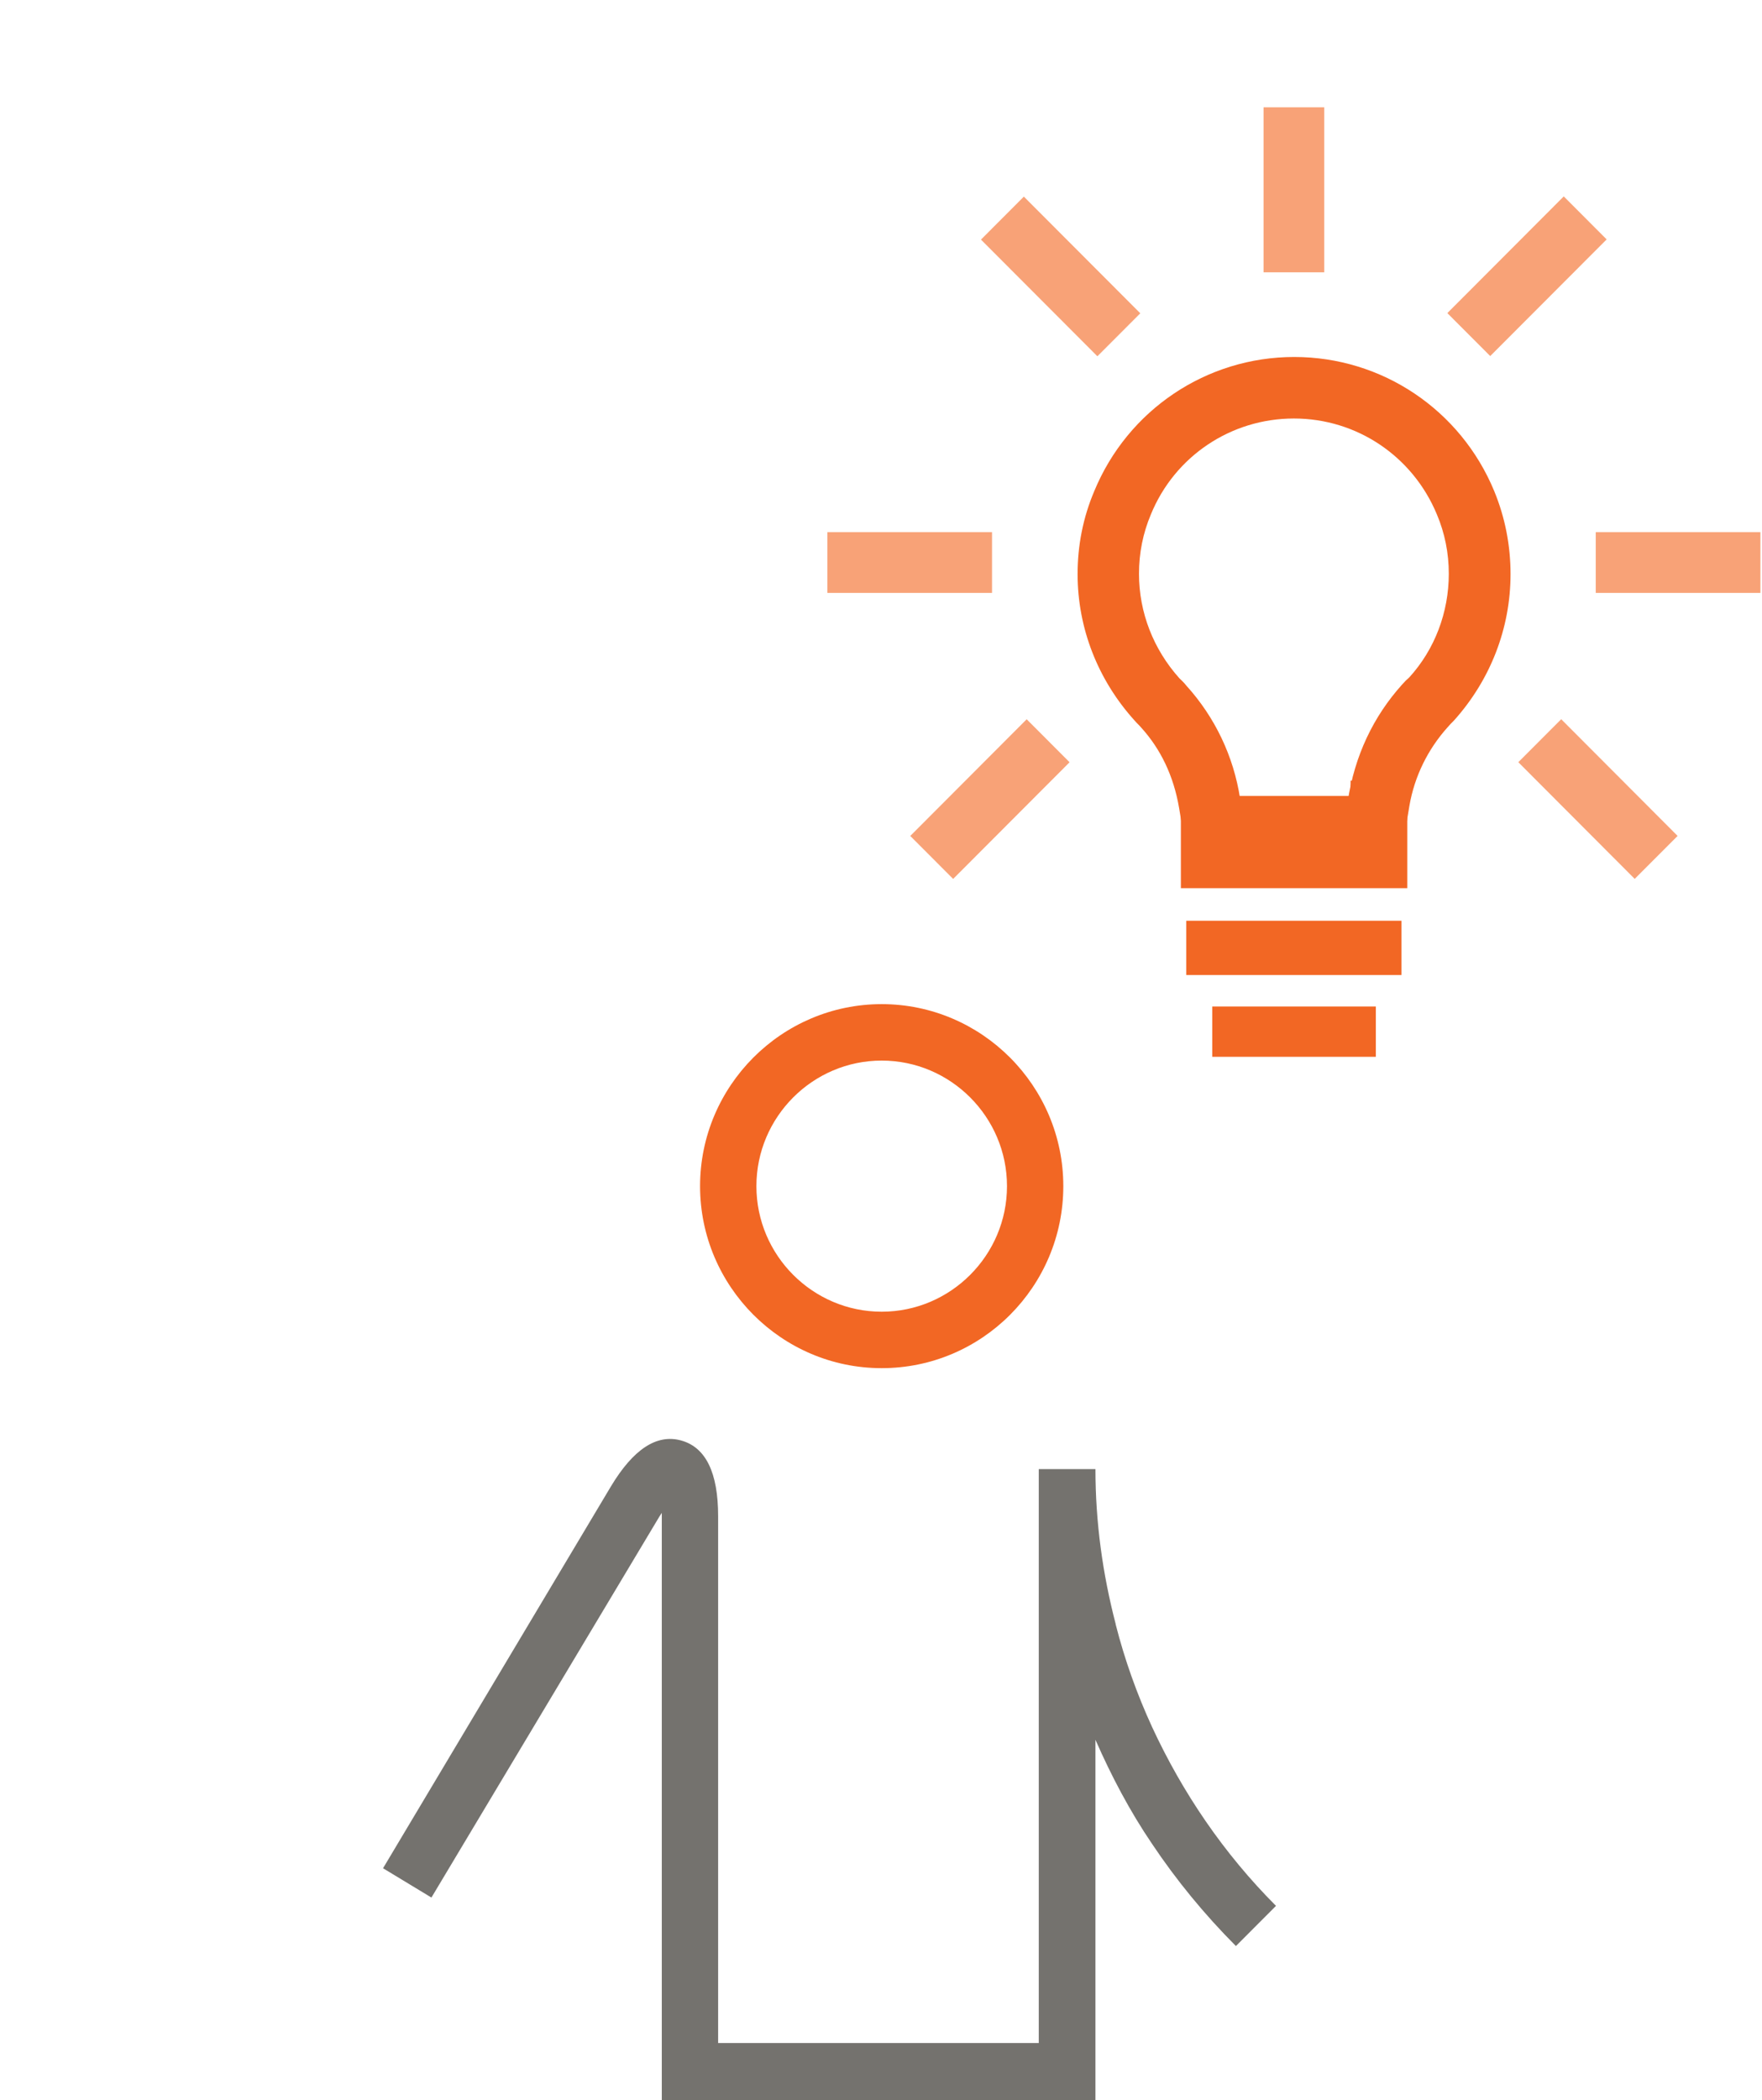 <svg width="115" height="137" viewBox="0 0 115 137" fill="none" xmlns="http://www.w3.org/2000/svg">
<g clip-path="url(#clip0_14_667)" transform="matrix(1, 0, 0, 1, 25, 0)">
<path d="M59.448 24.656C64.632 24.656 69.251 27.748 71.254 32.564C71.891 34.121 72.221 35.75 72.221 37.45C72.221 40.636 71.042 43.681 68.874 46.065C68.733 46.207 68.591 46.349 68.474 46.49C66.989 48.119 66.023 50.149 65.646 52.297H64.35C64.727 49.818 65.811 47.505 67.507 45.617C67.649 45.452 67.814 45.286 67.932 45.168C69.864 43.044 70.925 40.306 70.925 37.426C70.925 35.915 70.642 34.428 70.053 33.036C68.262 28.716 64.114 25.931 59.448 25.931C54.782 25.931 50.634 28.716 48.843 33.036C48.277 34.428 47.971 35.915 47.971 37.426C47.971 40.282 49.031 43.044 50.964 45.168C51.105 45.31 51.247 45.452 51.388 45.617C53.085 47.482 54.169 49.818 54.546 52.297H53.25C52.896 50.149 51.93 48.119 50.422 46.49C50.281 46.349 50.139 46.207 50.021 46.065C47.853 43.681 46.675 40.636 46.675 37.45C46.675 35.774 47.005 34.121 47.641 32.564C49.621 27.772 54.263 24.656 59.448 24.656Z" fill="#F26724"/>
<path d="M66.635 53.477H62.959L63.171 52.108C63.595 49.37 64.774 46.868 66.635 44.814C66.8 44.625 66.965 44.46 67.107 44.319C68.78 42.454 69.746 39.999 69.746 37.426C69.746 36.057 69.487 34.735 68.969 33.484C67.366 29.613 63.643 27.111 59.448 27.111C55.253 27.111 51.529 29.613 49.927 33.484C49.408 34.735 49.149 36.057 49.149 37.426C49.149 39.999 50.092 42.454 51.836 44.366C51.93 44.46 52.095 44.625 52.26 44.814C54.122 46.844 55.3 49.37 55.724 52.108L55.936 53.477H52.26L52.095 52.486C51.765 50.527 50.893 48.733 49.573 47.269C49.456 47.127 49.338 47.01 49.196 46.892C46.793 44.248 45.496 40.92 45.496 37.426C45.496 35.585 45.85 33.791 46.557 32.092C48.725 26.851 53.768 23.476 59.448 23.476C65.127 23.476 70.171 26.851 72.339 32.092C73.046 33.791 73.399 35.585 73.399 37.426C73.399 40.92 72.103 44.248 69.746 46.844C69.581 47.01 69.44 47.151 69.322 47.269C68.002 48.733 67.13 50.526 66.8 52.462L66.635 53.453V53.477Z" fill="#F26724"/>
<path d="M65.811 52.486H64.114V52.25C64.538 49.7 65.646 47.364 67.366 45.475C67.507 45.31 67.672 45.145 67.814 45.003C69.699 42.926 70.736 40.235 70.736 37.403C70.736 35.915 70.453 34.452 69.888 33.083C68.144 28.834 64.043 26.096 59.471 26.096C54.9 26.096 50.799 28.834 49.055 33.083C48.489 34.452 48.207 35.915 48.207 37.403C48.207 40.211 49.244 42.926 51.153 45.003C51.27 45.121 51.435 45.286 51.577 45.452C53.297 47.34 54.405 49.677 54.805 52.226V52.462H53.156V52.297C52.755 50.149 51.812 48.19 50.351 46.585C50.21 46.443 50.092 46.301 49.951 46.16C47.759 43.752 46.557 40.636 46.557 37.403C46.557 35.703 46.887 34.027 47.547 32.446C49.55 27.583 54.263 24.42 59.519 24.42C64.774 24.42 69.487 27.559 71.49 32.446C72.15 34.027 72.48 35.703 72.48 37.403C72.48 40.636 71.278 43.752 69.087 46.16C68.945 46.301 68.804 46.443 68.686 46.585C67.225 48.19 66.282 50.149 65.905 52.297V52.462L65.811 52.486ZM64.562 52.084H65.457C65.858 49.936 66.824 47.954 68.285 46.349C68.427 46.207 68.568 46.065 68.709 45.924C70.83 43.587 71.985 40.589 71.985 37.45C71.985 35.774 71.655 34.169 71.043 32.634C69.087 27.913 64.538 24.845 59.424 24.845C54.31 24.845 49.762 27.89 47.806 32.634C47.17 34.169 46.84 35.774 46.84 37.45C46.84 40.589 48.018 43.61 50.139 45.947C50.281 46.089 50.422 46.23 50.563 46.372C52.024 47.977 53.014 49.96 53.391 52.108H54.287C53.886 49.724 52.826 47.552 51.2 45.758C51.058 45.593 50.893 45.452 50.775 45.31C48.819 43.138 47.735 40.353 47.735 37.426C47.735 35.892 48.042 34.381 48.631 32.965C50.446 28.574 54.687 25.742 59.424 25.742C64.161 25.742 68.403 28.574 70.218 32.965C70.807 34.381 71.113 35.892 71.113 37.426C71.113 40.353 70.029 43.138 68.073 45.286C67.932 45.428 67.79 45.57 67.649 45.735C66.046 47.505 64.962 49.7 64.562 52.084Z" fill="#F26724"/>
<path d="M65.811 53.666H62.747L62.959 52.297C63.407 49.299 64.632 46.75 66.494 44.673C66.659 44.484 66.824 44.319 66.989 44.177C68.639 42.359 69.558 39.952 69.558 37.426C69.558 36.081 69.299 34.782 68.78 33.555C67.201 29.755 63.548 27.3 59.448 27.3C55.347 27.3 51.671 29.755 50.115 33.555C49.597 34.782 49.338 36.081 49.338 37.426C49.338 39.952 50.281 42.359 51.977 44.248C52.072 44.342 52.26 44.507 52.425 44.72C54.287 46.773 55.512 49.323 55.936 52.084L56.148 53.453L54.805 53.69H52.119L51.954 52.698C51.6 50.621 50.752 48.851 49.456 47.434C49.338 47.293 49.196 47.175 49.079 47.033C46.651 44.366 45.331 40.967 45.331 37.45C45.331 35.585 45.685 33.767 46.416 32.044C48.607 26.733 53.745 23.287 59.471 23.287C65.198 23.287 70.335 26.733 72.527 32.044C73.234 33.767 73.588 35.585 73.588 37.45C73.588 40.99 72.268 44.366 69.888 47.01C69.723 47.175 69.605 47.293 69.487 47.434C68.191 48.874 67.319 50.645 66.989 52.556L66.824 53.548L65.811 53.713V53.666Z" fill="#F26724"/>
<path d="M65.622 51.117H64.326V53.477H65.622V51.117Z" fill="#F26724"/>
<path d="M65.622 52.108H64.326V52.509H65.622V52.108Z" fill="#F26724"/>
<path d="M66.8 50.928H63.148V53.69H66.8V50.928Z" fill="#F26724"/>
<path d="M60.249 8.18H58.647V16.583H60.249V8.18Z" fill="#F8A277"/>
<path d="M61.427 7H57.468V17.764H61.427V7Z" fill="#F8A277"/>
<path d="M41.824 14.495L40.691 15.63L46.623 21.572L47.756 20.437L41.824 14.495Z" fill="#F8A277"/>
<path d="M41.824 12.826L39.025 15.63L46.623 23.241L49.423 20.437L41.824 12.826Z" fill="#F8A277"/>
<path d="M38.568 35.892H30.178V37.497H38.568V35.892Z" fill="#F8A277"/>
<path d="M39.746 34.712H29V38.677H39.746V34.712Z" fill="#F8A277"/>
<path d="M42.008 48.589L36.076 54.531L37.209 55.666L43.142 49.724L42.008 48.589Z" fill="#F8A277"/>
<path d="M42.008 46.919L34.41 54.531L37.209 57.335L44.808 49.724L42.008 46.919Z" fill="#F8A277"/>
<path d="M77.061 14.482L71.129 20.424L72.262 21.558L78.194 15.617L77.061 14.482Z" fill="#F8A277"/>
<path d="M77.061 12.812L69.463 20.424L72.262 23.227L79.861 15.617L77.061 12.812Z" fill="#F8A277"/>
<path d="M88.717 35.892H80.328V37.497H88.717V35.892Z" fill="#F8A277"/>
<path d="M89.896 34.712H79.149V38.677H89.896V34.712Z" fill="#F8A277"/>
<path d="M76.894 48.585L75.761 49.72L81.692 55.663L82.826 54.528L76.894 48.585Z" fill="#F8A277"/>
<path d="M76.895 46.916L74.095 49.72L81.692 57.332L84.492 54.529L76.895 46.916Z" fill="#F8A277"/>
<path d="M65.575 53.17H53.321V56.664H65.575V53.17Z" fill="#F26724"/>
<path d="M66.848 57.938H52.072V51.919H66.848V57.938ZM54.593 55.413H64.326V54.445H54.593V55.413Z" fill="#F26724"/>
<path d="M65.575 60.96H53.32V62.706H65.575V60.96Z" fill="#F26724"/>
<path d="M66.471 60.063H52.425V63.603H66.471V60.063Z" fill="#F26724"/>
<path d="M64.02 66.412H54.876V68.159H64.02V66.412Z" fill="#F26724"/>
<path d="M64.797 68.938H54.122V65.657H64.797V68.938ZM55.654 67.404H63.242V67.191H55.654V67.404Z" fill="#F26724"/>
<path d="M32.545 89.248C39.097 89.248 44.399 83.914 44.399 77.375C44.399 70.837 39.073 65.502 32.545 65.502C26.017 65.502 20.691 70.837 20.691 77.375C20.691 83.914 26.017 89.248 32.545 89.248ZM32.545 69.184C37.046 69.184 40.723 72.867 40.723 77.375C40.723 81.884 37.046 85.566 32.545 85.566C28.044 85.566 24.368 81.884 24.368 77.375C24.368 72.867 28.044 69.184 32.545 69.184Z" fill="#F26724"/>
<path d="M47.816 105.937C46.968 102.679 46.496 99.304 46.496 95.834H42.797V133.271H21.87V98.903C21.87 96.07 21.068 94.418 19.466 93.969C17.863 93.521 16.331 94.536 14.87 96.967L0 121.87L3.158 123.782L18.052 98.903C18.052 98.903 18.146 98.761 18.193 98.69C18.193 98.761 18.193 98.855 18.193 98.95V137.024H46.496V113.49C47.533 115.851 48.735 118.14 50.196 120.288C51.775 122.649 53.614 124.891 55.664 126.945L58.28 124.324C54.862 120.902 52.176 116.936 50.196 112.664C49.207 110.516 48.405 108.273 47.816 105.96V105.937Z" fill="#74726E"/>
</g>
<defs>
<clipPath id="clip0_14_667">
<rect width="115" height="137" fill="white"/>
</clipPath>
</defs>
</svg>
